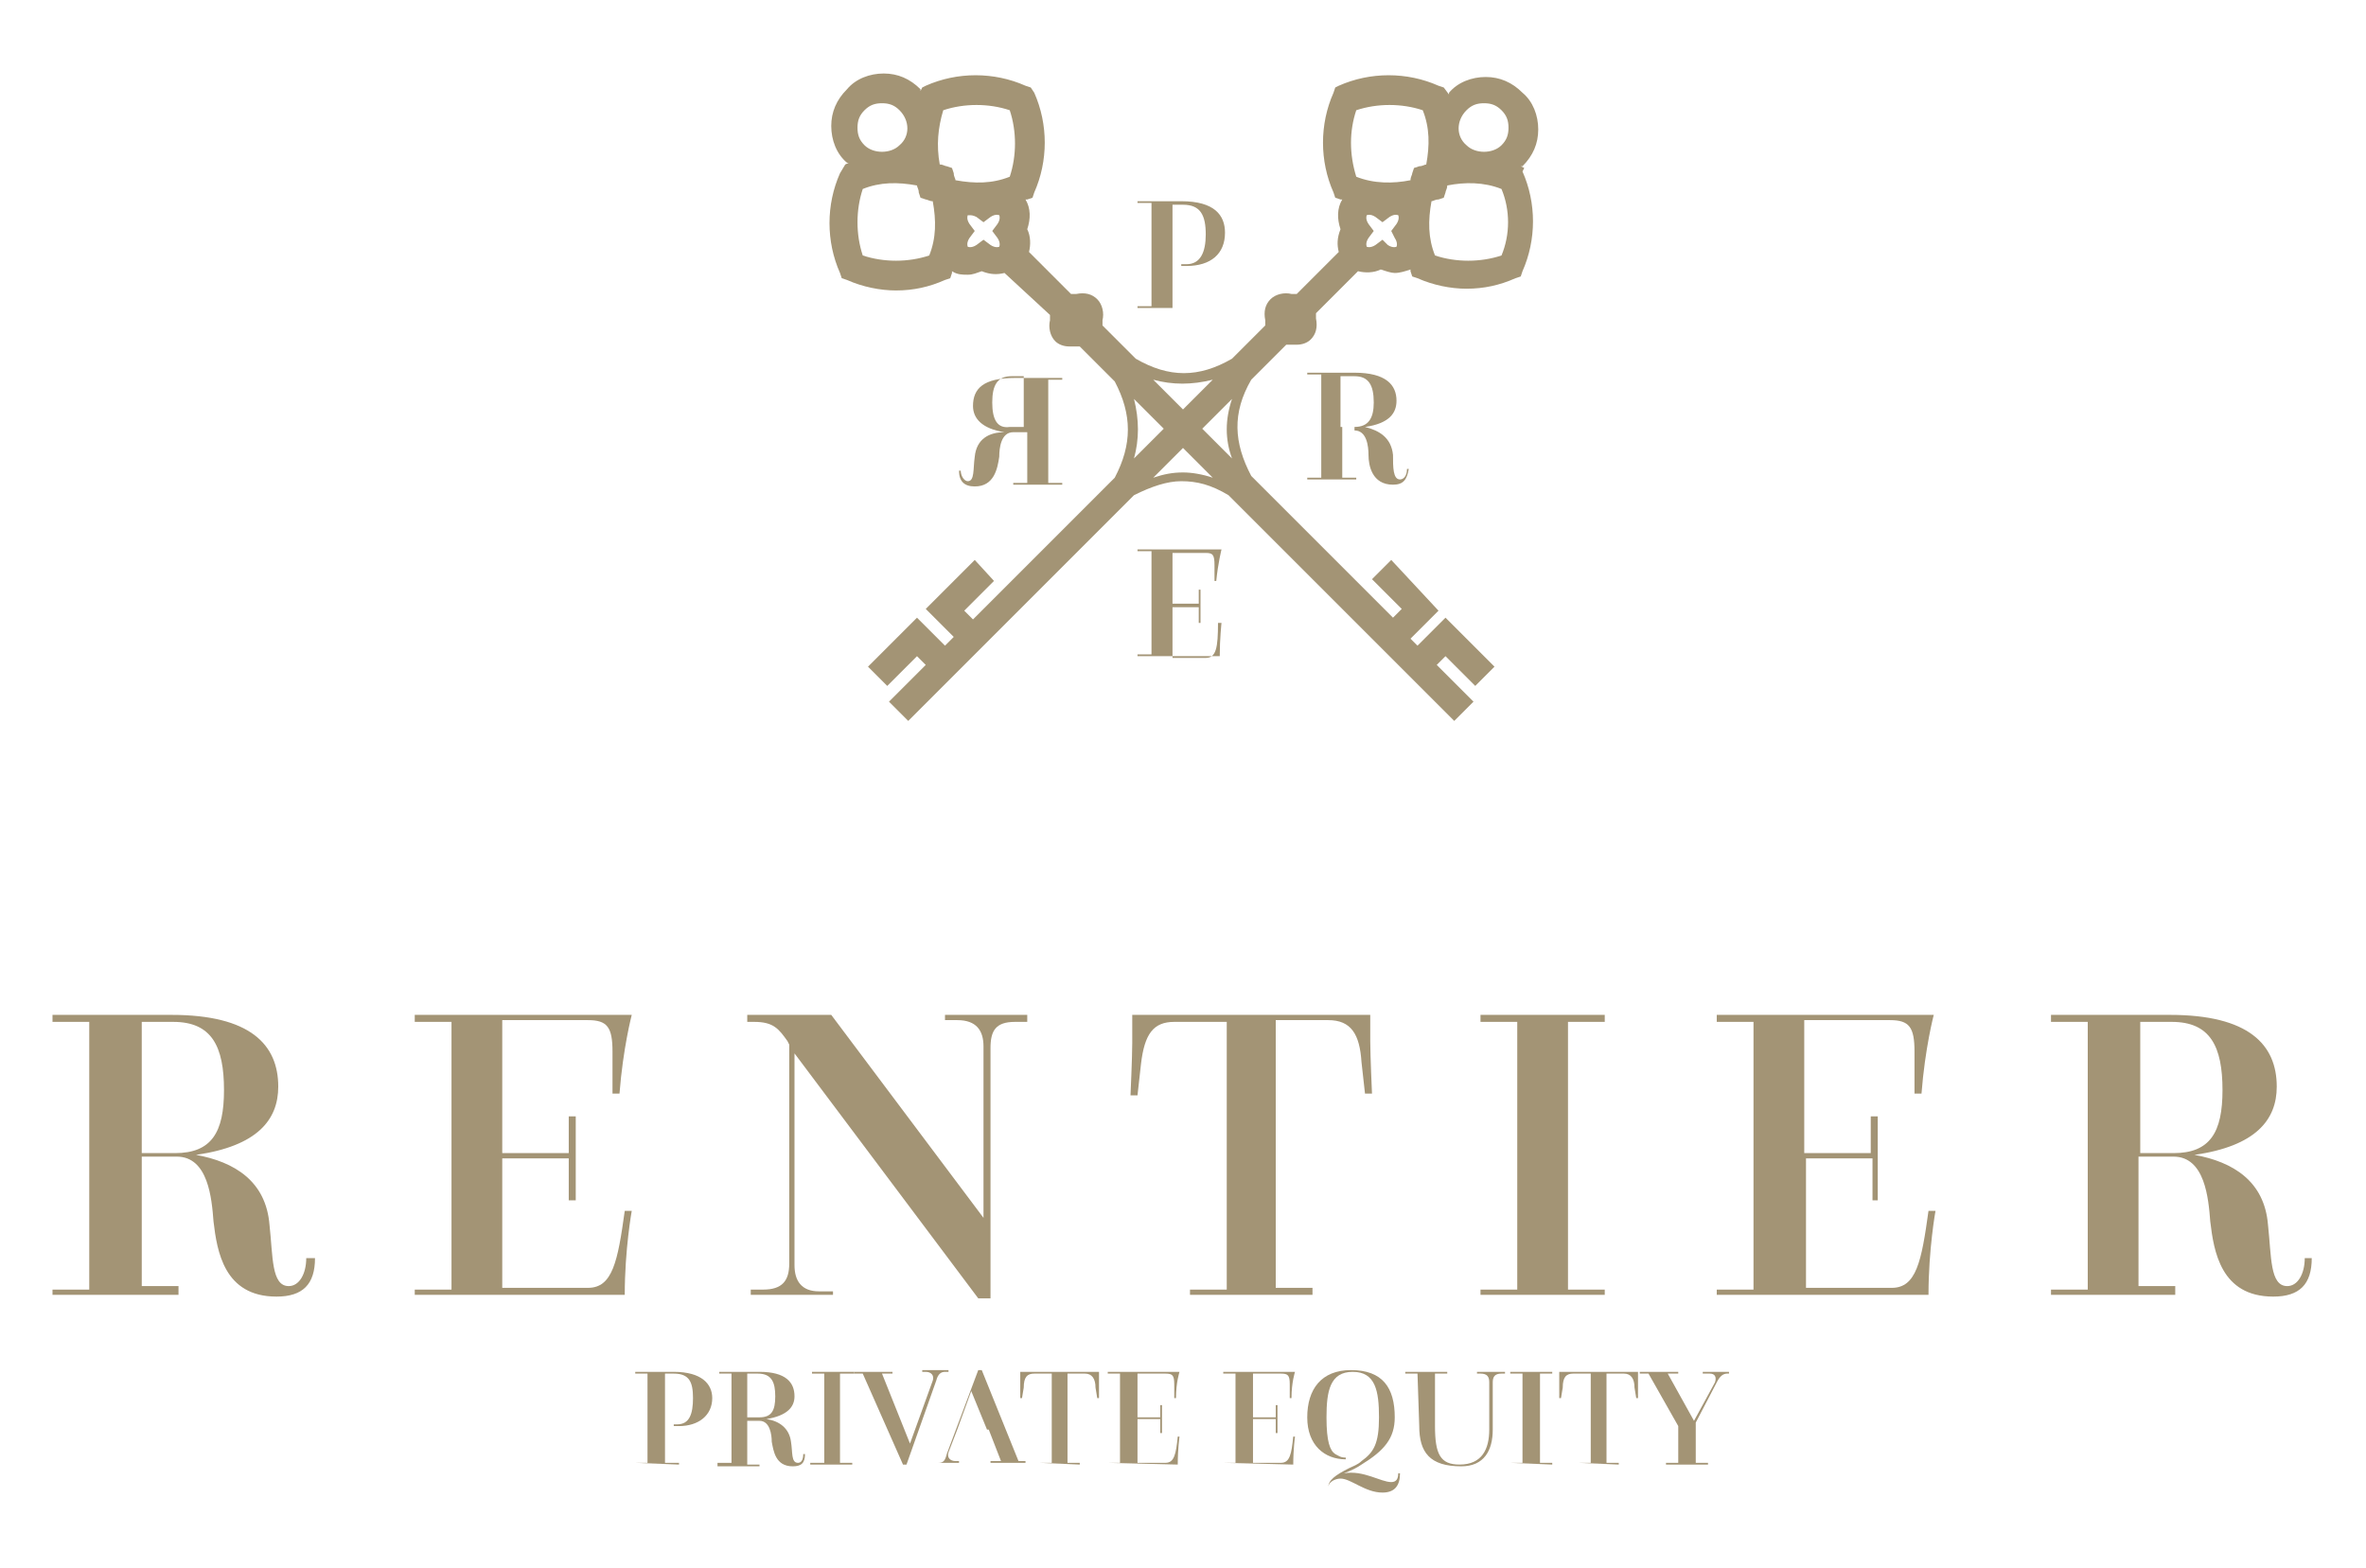 <?xml version="1.0" encoding="utf-8"?>
<!-- Generator: Adobe Illustrator 22.1.0, SVG Export Plug-In . SVG Version: 6.00 Build 0)  -->
<svg version="1.1" id="Layer_1" xmlns="http://www.w3.org/2000/svg" xmlns:xlink="http://www.w3.org/1999/xlink" x="0px" y="0px"
	 viewBox="0 0 135.2 89.6" style="enable-background:new 0 0 135.2 89.6;" xml:space="preserve">
<style type="text/css">
	.st0{fill:#A39475;}
</style>
<g>
	<g>
		<path class="st0" d="M3,73.7h2.1V58.4H3V58h6.8c4.5,0,6.1,1.7,6.1,4.1c0,1.9-1.2,3.4-4.7,3.9l0,0c2.2,0.4,4,1.5,4.2,4
			c0.2,1.8,0.1,3.5,1.1,3.5c0.6,0,1-0.7,1-1.6H18c0,1.5-0.7,2.2-2.2,2.2c-3,0-3.4-2.6-3.6-4.3c-0.1-1.3-0.3-3.7-2.1-3.7h-2v7.4h2.1
			V74H3V73.7z M10,65.9c2.1,0,2.8-1.2,2.8-3.6c0-2.5-0.7-3.9-2.9-3.9H8.1v7.5H10z"/>
		<path class="st0" d="M23.7,73.7h2.1V58.4h-2.1V58h12.4c0,0-0.5,1.9-0.7,4.5H35v-2.4c0-1.4-0.3-1.8-1.4-1.8h-4.9v7.6h3.8v-2.1h0.4
			v4.8h-0.4v-2.4h-3.8v7.4h4.9c1.4,0,1.7-1.5,2.1-4.4h0.4c0,0-0.4,2.2-0.4,4.8h-12V73.7z"/>
		<path class="st0" d="M42.9,73.7h0.7c1.1,0,1.5-0.5,1.5-1.5V59.7L45,59.5c-0.5-0.7-0.8-1.1-1.9-1.1h-0.4V58h4.8l8.7,11.6v-9.8
			c0-0.9-0.4-1.5-1.5-1.5H54V58h4.7v0.4H58c-1.1,0-1.4,0.5-1.4,1.5v14.3h-0.7l-10.5-14v12.1c0,0.9,0.4,1.5,1.4,1.5h0.8V74h-4.7
			C42.9,74,42.9,73.7,42.9,73.7z"/>
		<path class="st0" d="M68,73.7h2.1V58.4h-3c-1.2,0-1.7,0.7-1.9,2.4L65,62.6h-0.4c0,0,0.1-2.2,0.1-3V58h13.6v1.5c0,0.8,0.1,3,0.1,3
			H78l-0.2-1.8c-0.1-1.6-0.6-2.4-1.9-2.4h-3v15.3H75V74h-7V73.7z"/>
		<path class="st0" d="M84.6,73.7h2.1V58.4h-2.1V58h7.1v0.4h-2.1v15.3h2.1V74h-7.1V73.7z"/>
		<path class="st0" d="M98.1,73.7h2.1V58.4h-2.1V58h12.4c0,0-0.5,1.9-0.7,4.5h-0.4v-2.4c0-1.4-0.3-1.8-1.4-1.8h-4.9v7.6h3.8v-2.1
			h0.4v4.8H107v-2.4h-3.8v7.4h4.9c1.4,0,1.7-1.5,2.1-4.4h0.4c0,0-0.4,2.2-0.4,4.8H98.1V73.7z"/>
		<path class="st0" d="M117.2,73.7h2.1V58.4h-2.1V58h6.8c4.5,0,6.1,1.7,6.1,4.1c0,1.9-1.2,3.4-4.7,3.9l0,0c2.2,0.4,4,1.5,4.2,4
			c0.2,1.8,0.1,3.5,1.1,3.5c0.6,0,1-0.7,1-1.6h0.4c0,1.5-0.7,2.2-2.2,2.2c-3,0-3.4-2.6-3.6-4.3c-0.1-1.3-0.3-3.7-2.1-3.7h-2v7.4h2.1
			V74h-7.1L117.2,73.7L117.2,73.7z M124.2,65.9c2.1,0,2.8-1.2,2.8-3.6c0-2.5-0.7-3.9-2.9-3.9h-1.8v7.5H124.2z"/>
		<path class="st0" d="M36.3,83.6H37v-5.1h-0.7v-0.1h2.2c1.6,0,2.2,0.7,2.2,1.5c0,1-0.8,1.6-1.9,1.6c-0.2,0-0.3,0-0.3,0v-0.1
			c0,0,0.1,0,0.2,0c0.7,0,0.9-0.6,0.9-1.5s-0.2-1.4-1.1-1.4H38v5.1h0.8v0.1L36.3,83.6L36.3,83.6z"/>
		<path class="st0" d="M41.1,83.6h0.7v-5.1h-0.7v-0.1h2.3c1.5,0,2,0.6,2,1.4c0,0.6-0.4,1.1-1.6,1.3l0,0c0.7,0.1,1.3,0.5,1.4,1.3
			c0.1,0.6,0,1.2,0.4,1.2c0.2,0,0.3-0.2,0.3-0.5H46c0,0.5-0.2,0.7-0.7,0.7c-1,0-1.1-0.9-1.2-1.4c0-0.4-0.1-1.2-0.7-1.2h-0.7v2.5h0.7
			v0.1H41v-0.2H41.1z M43.4,81c0.7,0,0.9-0.4,0.9-1.2c0-0.8-0.2-1.3-1-1.3h-0.6V81H43.4z"/>
		<path class="st0" d="M46.4,83.6h0.7v-5.1h-0.7v-0.1h2.4v0.1H48v5.1h0.7v0.1h-2.4v-0.1H46.4z"/>
		<path class="st0" d="M49.3,78.5h-0.5v-0.1H51v0.1h-0.6l1.6,4l1.3-3.6c0.1-0.3-0.1-0.5-0.4-0.5h-0.2v-0.1h1.5v0.1H54
			c-0.2,0-0.4,0.1-0.5,0.5l-1.7,4.8h-0.2L49.3,78.5z"/>
		<path class="st0" d="M53.4,83.6h0.2c0.3,0,0.4-0.1,0.5-0.5l1.8-4.8h0.2l2.1,5.2h0.4v0.1h-2v-0.1h0.6l-0.7-1.8h-1.8L54.2,83
			c-0.1,0.3,0.1,0.5,0.4,0.5h0.2v0.1L53.4,83.6L53.4,83.6L53.4,83.6z M56.4,81.7l-0.9-2.2l-0.8,2.2H56.4z"/>
		<path class="st0" d="M59.4,83.6h0.7v-5.1h-1c-0.4,0-0.6,0.2-0.6,0.8l-0.1,0.6h-0.1c0,0,0-0.7,0-1v-0.5h4.5v0.5c0,0.3,0,1,0,1h-0.1
			l-0.1-0.6c0-0.5-0.2-0.8-0.6-0.8h-1v5.1h0.7v0.1L59.4,83.6L59.4,83.6L59.4,83.6z"/>
		<path class="st0" d="M63.3,83.6H64v-5.1h-0.7v-0.1h4.1c0,0-0.2,0.6-0.2,1.5h-0.1v-0.8c0-0.5-0.1-0.6-0.5-0.6H65V81h1.3v-0.7h0.1
			v1.6h-0.1v-0.8H65v2.5h1.6c0.5,0,0.6-0.5,0.7-1.5h0.1c0,0-0.1,0.7-0.1,1.6L63.3,83.6C63.3,83.7,63.3,83.6,63.3,83.6z"/>
		<path class="st0" d="M69.9,83.6h0.7v-5.1h-0.7v-0.1H74c0,0-0.2,0.6-0.2,1.5h-0.1v-0.8c0-0.5-0.1-0.6-0.5-0.6h-1.6V81h1.3v-0.7H73
			v1.6h-0.1v-0.8h-1.3v2.5h1.6c0.5,0,0.6-0.5,0.7-1.5H74c0,0-0.1,0.7-0.1,1.6L69.9,83.6L69.9,83.6z"/>
		<path class="st0" d="M75.9,85c0-0.4,0.4-0.7,1.2-1.1c0.2-0.1,0.5-0.2,0.7-0.4c0.7-0.5,1-1,1-2.5s-0.2-2.6-1.5-2.6
			s-1.5,1.1-1.5,2.6c0,1.4,0.2,1.9,0.5,2.1c0.2,0.1,0.3,0.2,0.6,0.2v0.1c-1.2,0-2.2-0.8-2.2-2.4s0.8-2.7,2.5-2.7
			c1.8,0,2.5,1,2.5,2.7c0,1.2-0.6,1.9-1.9,2.7c-0.3,0.2-0.5,0.3-1,0.5c1.1-0.2,2.1,0.5,2.7,0.5c0.3,0,0.4-0.2,0.4-0.5H80
			c0,0.7-0.3,1.1-1,1.1c-1,0-1.8-0.8-2.4-0.8C76.3,84.5,75.9,84.7,75.9,85L75.9,85L75.9,85z"/>
		<path class="st0" d="M81,78.5h-0.7v-0.1h2.4v0.1H82v3c0,1.6,0.3,2.2,1.4,2.2c1.3,0,1.7-0.9,1.7-2V79c0-0.3-0.1-0.5-0.5-0.5h-0.2
			v-0.1H86v0.1h-0.2c-0.4,0-0.5,0.2-0.5,0.5v2.7c0,1.2-0.5,2.1-1.8,2.1c-1.8,0-2.4-0.8-2.4-2.3L81,78.5L81,78.5z"/>
		<path class="st0" d="M86.3,83.6H87v-5.1h-0.7v-0.1h2.4v0.1H88v5.1h0.7v0.1L86.3,83.6L86.3,83.6z"/>
		<path class="st0" d="M90.2,83.6h0.7v-5.1h-1c-0.4,0-0.6,0.2-0.6,0.8l-0.1,0.6h-0.1c0,0,0-0.7,0-1v-0.5h4.5v0.5c0,0.3,0,1,0,1h-0.1
			l-0.1-0.6c0-0.5-0.2-0.8-0.6-0.8h-1v5.1h0.7v0.1L90.2,83.6L90.2,83.6L90.2,83.6z"/>
		<path class="st0" d="M95.2,83.6h0.7v-2.1l-1.7-3h-0.5v-0.1h2.2v0.1h-0.6l1.5,2.7L98,79c0.1-0.3,0-0.5-0.3-0.5h-0.4v-0.1h1.5v0.1
			h-0.1c-0.2,0-0.4,0.1-0.6,0.5l-1.2,2.3v2.3h0.7v0.1h-2.4V83.6z"/>
	</g>
	<path class="st0" d="M77.4,24.6c0.7,0,0.8,0.9,0.8,1.4c0,0.6,0.2,1.7,1.4,1.7c0.6,0,0.8-0.3,0.9-0.9h-0.1c0,0.4-0.2,0.6-0.4,0.6
		c-0.4,0-0.4-0.7-0.4-1.4c-0.1-1-0.8-1.4-1.6-1.6l0,0c1.4-0.2,1.8-0.8,1.8-1.5c0-0.9-0.6-1.6-2.4-1.6h-2.7v0.1h0.8v5.9h-0.8v0.1h2.8
		v-0.1h-0.8v-2.9h0.7V24.6z M76.7,21.5h0.7c0.8,0,1.1,0.5,1.1,1.5c0,0.9-0.3,1.4-1.1,1.4h-0.8v-2.9H76.7z"/>
	<path class="st0" d="M55.7,26.1c-0.1,0.7,0,1.4-0.4,1.4c-0.2,0-0.4-0.3-0.4-0.6h-0.1c0,0.6,0.3,0.9,0.9,0.9c1.1,0,1.3-1,1.4-1.7
		c0-0.5,0.1-1.4,0.8-1.4h0.8v2.9h-0.8v0.1h2.8v-0.1h-0.8v-5.9h0.8v-0.1H58c-1.8,0-2.4,0.6-2.4,1.6c0,0.7,0.5,1.3,1.8,1.5l0,0
		C56.5,24.7,55.8,25.1,55.7,26.1z M56.7,23c0-1,0.3-1.5,1.1-1.5h0.7v2.9h-0.8C57,24.5,56.7,24,56.7,23z"/>
	<g>
		<path class="st0" d="M67.9,17.6H67v-5.9h0.6c1,0,1.3,0.6,1.3,1.7c0,1-0.3,1.7-1.1,1.7c-0.1,0-0.3,0-0.3,0v0.1c0,0,0.1,0,0.3,0
			c1.4,0,2.2-0.7,2.2-1.9c0-1-0.6-1.8-2.5-1.8H65v0.1h0.8v5.9H65v0.1L67.9,17.6L67.9,17.6z"/>
		<path class="st0" d="M68.9,37.6H67v-2.9h1.5v0.9h0.1v-1.9h-0.1v0.8H67v-2.9h1.9c0.4,0,0.5,0.1,0.5,0.7v0.9h0.1
			c0.1-1,0.3-1.8,0.3-1.8H65v0.1h0.8v5.9H65v0.1h4.7c0-1,0.1-1.9,0.1-1.9h-0.2C69.6,37,69.5,37.6,68.9,37.6z"/>
	</g>
	<path class="st0" d="M87.1,9.6l-0.2-0.1c0,0,0,0,0.1,0l0,0c0.6-0.6,0.9-1.3,0.9-2.1S87.6,5.8,87,5.3c-0.6-0.6-1.3-0.9-2.1-0.9
		c-0.8,0-1.6,0.3-2.1,0.9c0,0,0,0,0,0.1L82.5,5l-0.3-0.1c-1.8-0.8-3.9-0.8-5.7,0L76.3,5l-0.1,0.3c-0.8,1.8-0.8,3.9,0,5.7l0.1,0.3
		l0.3,0.1h0.1c-0.3,0.5-0.3,1.1-0.1,1.7c-0.2,0.5-0.2,0.9-0.1,1.3l-2.4,2.4c-0.1,0-0.2,0-0.3,0c-0.4-0.1-0.9,0-1.2,0.3
		c-0.3,0.3-0.4,0.7-0.3,1.2c0,0.1,0,0.2,0,0.3l-1.9,1.9c-1.9,1.1-3.6,1.1-5.5,0L63,18.6c0-0.1,0-0.2,0-0.3c0.1-0.4,0-0.9-0.3-1.2
		c-0.3-0.3-0.7-0.4-1.2-0.3c-0.1,0-0.2,0-0.3,0l-2.4-2.4c0.1-0.4,0.1-0.9-0.1-1.3c0.2-0.6,0.2-1.2-0.1-1.7h0.1l0.3-0.1l0.1-0.3
		c0.8-1.8,0.8-3.9,0-5.7L58.9,5l-0.3-0.1c-1.8-0.8-3.9-0.8-5.7,0L52.7,5l-0.1,0.2c0,0,0,0,0-0.1c-0.6-0.6-1.3-0.9-2.1-0.9
		s-1.6,0.3-2.1,0.9c-0.6,0.6-0.9,1.3-0.9,2.1s0.3,1.6,0.9,2.1l0,0c0,0,0,0,0.1,0l-0.2,0.1L48,9.9c-0.8,1.8-0.8,3.9,0,5.7l0.1,0.3
		l0.3,0.1c0.9,0.4,1.9,0.6,2.8,0.6c1,0,1.9-0.2,2.8-0.6l0.3-0.1l0.1-0.3v-0.1c0.3,0.2,0.6,0.2,0.9,0.2c0.3,0,0.5-0.1,0.8-0.2
		c0.5,0.2,0.9,0.2,1.3,0.1L60,18c0,0.1,0,0.2,0,0.3c-0.1,0.4,0,0.9,0.3,1.2c0.2,0.2,0.5,0.3,0.8,0.3c0.1,0,0.2,0,0.3,0s0.2,0,0.3,0
		l2,2c1,1.9,1,3.6,0,5.5l-8.1,8.1l-0.5-0.5l1.7-1.7L55.7,32l-2.8,2.8l1.6,1.6L54,36.9l-1.6-1.6l-2.8,2.8l1.1,1.1l1.7-1.7l0.5,0.5
		l-2.1,2.1l1.1,1.1l12.9-12.9c1-0.5,1.9-0.8,2.7-0.8c0.9,0,1.7,0.2,2.7,0.8l12.9,12.9l1.1-1.1L82.1,38l0.5-0.5l1.7,1.7l1.1-1.1
		l-2.8-2.8L81,36.9l-0.4-0.4l1.6-1.6L79.5,32l-1.1,1.1l1.7,1.7l-0.5,0.5l-8.1-8.1c-1-1.9-1.1-3.6,0-5.5l2-2c0.1,0,0.2,0,0.3,0
		c0.1,0,0.2,0,0.3,0c0.3,0,0.6-0.1,0.8-0.3c0.3-0.3,0.4-0.7,0.3-1.2c0-0.1,0-0.2,0-0.3l2.4-2.4c0.4,0.1,0.9,0.1,1.3-0.1
		c0.3,0.1,0.6,0.2,0.8,0.2c0.3,0,0.6-0.1,0.9-0.2v0.1l0.1,0.3l0.3,0.1c0.9,0.4,1.9,0.6,2.8,0.6c1,0,1.9-0.2,2.8-0.6l0.3-0.1l0.1-0.3
		c0.8-1.8,0.8-3.9,0-5.7L87.1,9.6z M83.8,6.3c0.3-0.3,0.6-0.4,1-0.4s0.7,0.1,1,0.4s0.4,0.6,0.4,1s-0.1,0.7-0.4,1l0,0
		c-0.5,0.5-1.5,0.5-2,0C83.2,7.8,83.2,6.9,83.8,6.3z M77.5,6.3c1.2-0.4,2.6-0.4,3.8,0c0.4,1,0.4,2,0.2,3.1c-0.1,0-0.2,0.1-0.4,0.1
		l-0.3,0.1l-0.1,0.3c0,0.1-0.1,0.2-0.1,0.4c-1,0.2-2.1,0.2-3.1-0.2C77.1,8.8,77.1,7.5,77.5,6.3z M69.3,21.7l-1.7,1.7l-1.7-1.7
		C67,22,68.1,22,69.3,21.7z M53.9,6.3c1.2-0.4,2.6-0.4,3.8,0c0.4,1.2,0.4,2.6,0,3.8c-1,0.4-2,0.4-3.1,0.2c0-0.1-0.1-0.2-0.1-0.4
		l-0.1-0.3l-0.3-0.1c-0.1,0-0.2-0.1-0.4-0.1C53.5,8.3,53.6,7.3,53.9,6.3z M49.4,6.3c0.3-0.3,0.6-0.4,1-0.4s0.7,0.1,1,0.4
		c0.6,0.6,0.6,1.5,0,2c-0.5,0.5-1.5,0.5-2,0l0,0C49.1,8,49,7.7,49,7.3S49.1,6.6,49.4,6.3z M53.1,14.6c-1.2,0.4-2.6,0.4-3.8,0
		c-0.4-1.2-0.4-2.6,0-3.8c1-0.4,2-0.4,3.1-0.2c0,0.1,0.1,0.2,0.1,0.4l0.1,0.3l0.3,0.1c0.1,0,0.2,0.1,0.4,0.1
		C53.5,12.6,53.5,13.6,53.1,14.6z M57,13.6c0.2,0.3,0.1,0.5,0.1,0.5s-0.2,0.1-0.5-0.1l-0.4-0.3L55.8,14c-0.3,0.2-0.5,0.1-0.5,0.1
		s-0.1-0.2,0.1-0.5l0.3-0.4l-0.3-0.4c-0.2-0.3-0.1-0.5-0.1-0.5s0,0,0.1,0s0.2,0,0.4,0.1l0.4,0.3l0.4-0.3c0.3-0.2,0.5-0.1,0.5-0.1
		s0.1,0.2-0.1,0.5l-0.3,0.4L57,13.6z M64.8,22.8l1.7,1.7l-1.7,1.7C65.1,25.1,65.1,24,64.8,22.8z M67.6,27c-0.6,0-1.1,0.1-1.7,0.3
		l1.7-1.7l1.7,1.7C68.7,27.1,68.1,27,67.6,27z M70.4,26.2l-1.7-1.7l1.7-1.7C70,24,70,25.1,70.4,26.2z M79.7,13.6
		c0.2,0.3,0.1,0.5,0.1,0.5s-0.2,0.1-0.5-0.1L79,13.7L78.6,14c-0.3,0.2-0.5,0.1-0.5,0.1s-0.1-0.2,0.1-0.5l0.3-0.4l-0.3-0.4
		c-0.2-0.3-0.1-0.5-0.1-0.5s0.2-0.1,0.5,0.1l0.4,0.3l0.4-0.3c0.3-0.2,0.5-0.1,0.5-0.1s0.1,0.2-0.1,0.5l-0.3,0.4L79.7,13.6z
		 M85.8,14.6c-1.2,0.4-2.6,0.4-3.8,0c-0.4-1-0.4-2-0.2-3.1c0.1,0,0.2-0.1,0.4-0.1l0.3-0.1l0.1-0.3c0-0.1,0.1-0.2,0.1-0.4
		c1-0.2,2.1-0.2,3.1,0.2C86.3,12,86.3,13.4,85.8,14.6z"/>
</g>
</svg>
